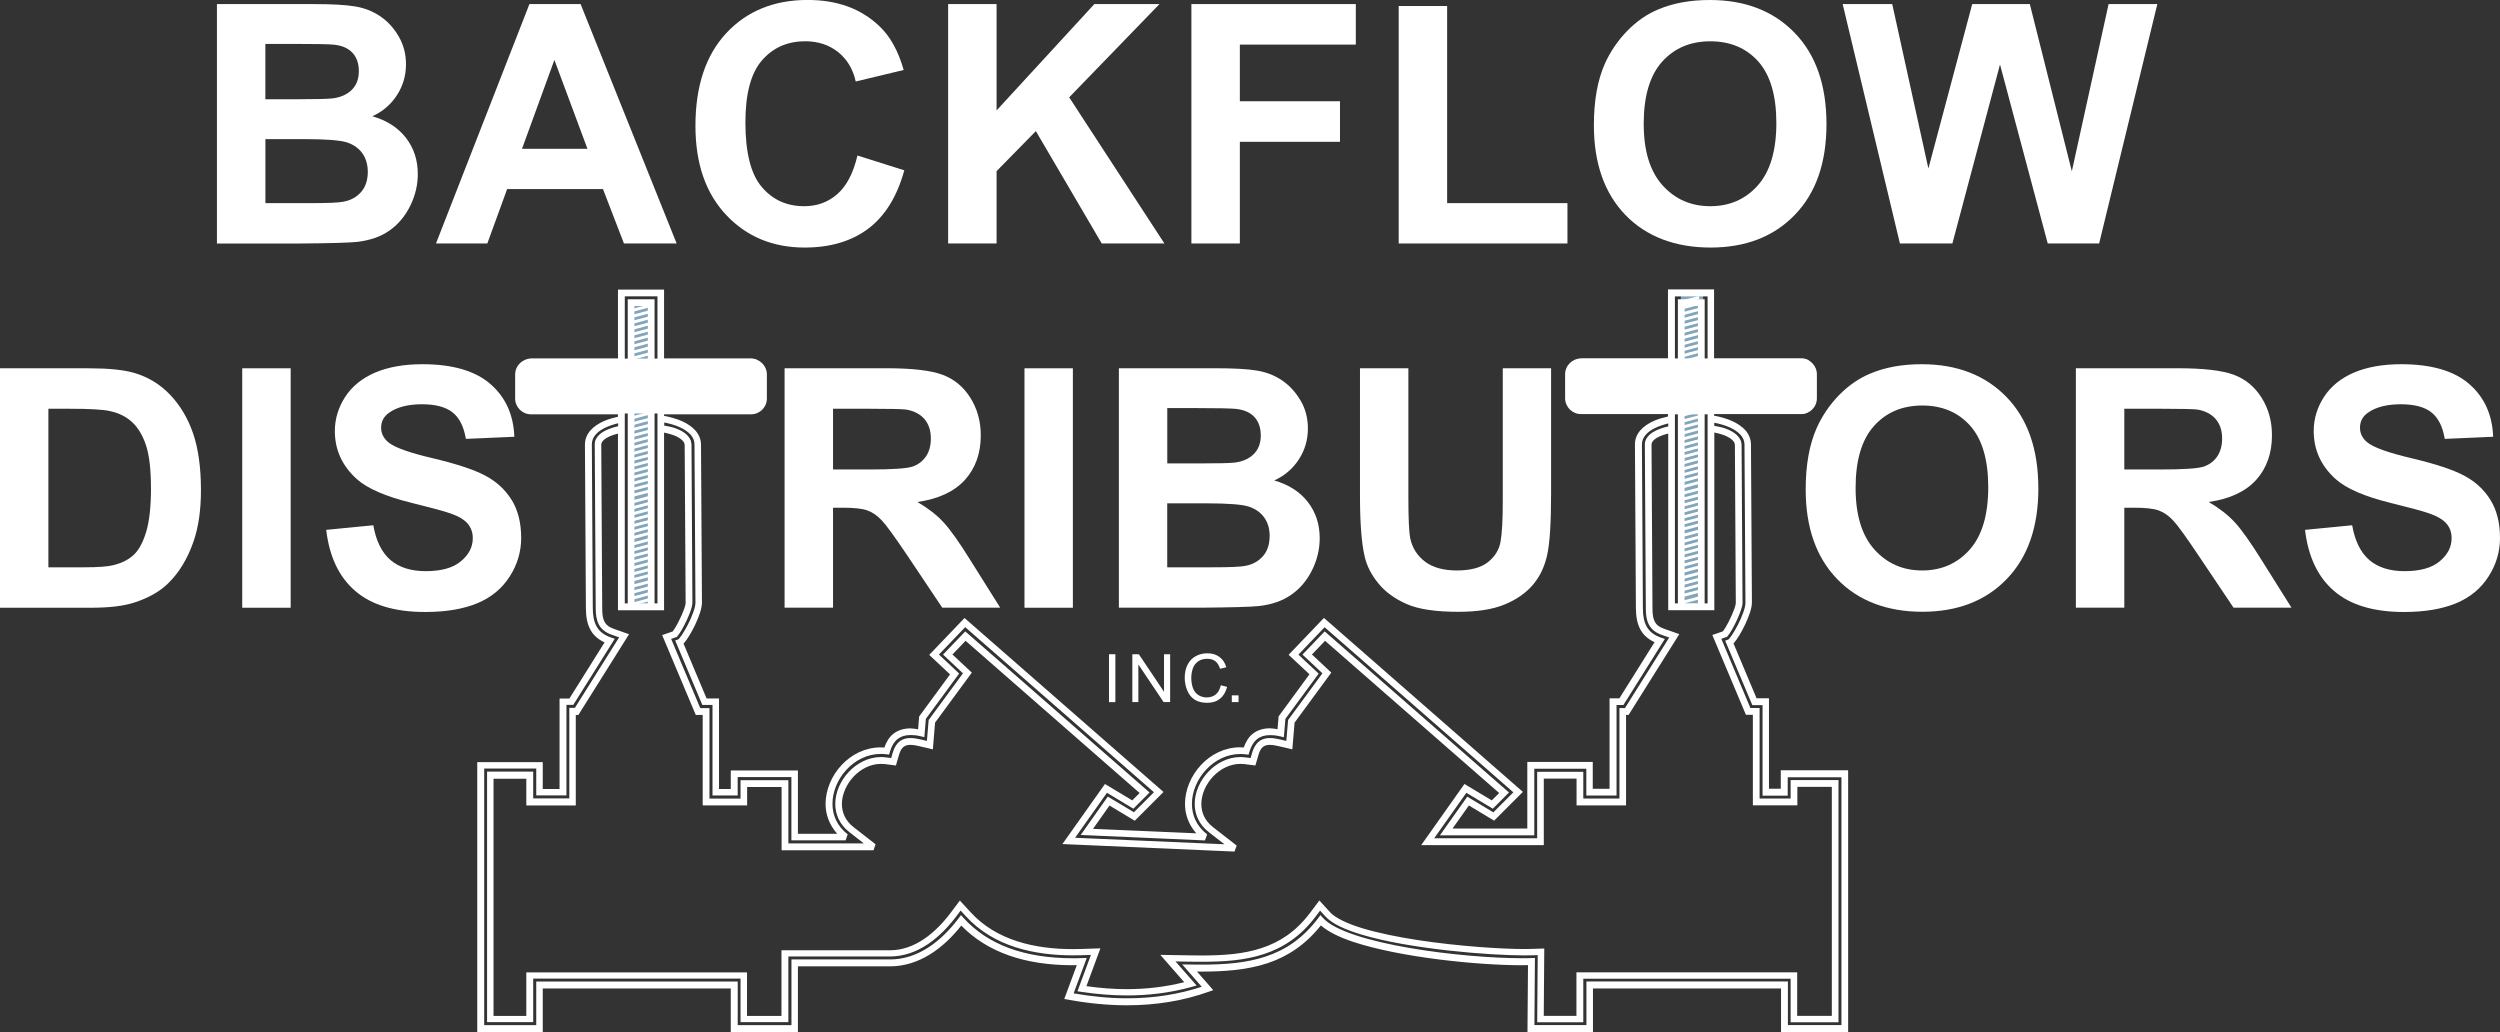 <?xml version="1.0" encoding="UTF-8"?> <svg xmlns="http://www.w3.org/2000/svg" width="499" height="206" viewBox="0 0 499 206" fill="none"><rect x="0" y="0" width="499" height="206" fill="#333333" stroke="none"/><g clip-path="url(#clip0_541_23826)"><path d="M130.329 60.466H125.876V120.776H130.329V60.466Z" fill="#82A5BB"></path><path d="M339.944 58.762H335.491V120.707H339.944V58.762Z" fill="#82A5BB"></path><path d="M497.085 99.764C498.359 101.823 499 104.358 499 107.385C499 110.119 498.238 112.697 496.713 115.067C495.188 117.454 493.04 119.245 490.25 120.404C487.461 121.563 483.987 122.152 479.828 122.152C473.781 122.152 469.129 120.759 465.889 117.965C462.641 115.179 460.709 111.105 460.085 105.759L469.493 104.842C470.048 108 471.2 110.309 472.932 111.797C474.665 113.259 476.987 114.003 479.941 114.003C483.042 114.003 485.399 113.363 486.967 112.031C488.552 110.716 489.341 109.185 489.341 107.42C489.341 106.287 489.011 105.335 488.336 104.539C487.677 103.744 486.516 103.043 484.862 102.472C483.735 102.065 481.154 101.373 477.125 100.37C471.945 99.098 468.315 97.515 466.227 95.647C463.282 93.017 461.818 89.817 461.818 86.028C461.818 83.597 462.502 81.331 463.888 79.194C465.274 77.083 467.267 75.474 469.866 74.358C472.473 73.26 475.601 72.697 479.283 72.697C485.295 72.697 489.817 74.012 492.849 76.642C495.881 79.28 497.475 82.784 497.631 87.178L487.972 87.602C487.565 85.145 486.664 83.372 485.304 82.308C483.952 81.227 481.899 80.69 479.187 80.69C476.476 80.69 474.163 81.253 472.586 82.412C471.564 83.147 471.053 84.142 471.053 85.37C471.053 86.503 471.529 87.472 472.491 88.277C473.712 89.306 476.675 90.361 481.37 91.469C486.066 92.585 489.548 93.726 491.801 94.912C494.053 96.105 495.812 97.714 497.094 99.773L497.085 99.764Z" fill="white"></path><path d="M451.526 111.97L457.382 121.296H445.817L438.825 110.88C436.348 107.178 434.658 104.825 433.74 103.865C432.831 102.896 431.86 102.239 430.829 101.867C429.798 101.512 428.187 101.339 425.961 101.339H424.011V121.296H414.343V73.502H434.684C439.796 73.502 443.512 73.935 445.834 74.791C448.156 75.647 450.018 77.17 451.404 79.367C452.799 81.573 453.484 84.073 453.484 86.893C453.484 90.483 452.427 93.45 450.322 95.794C448.216 98.112 445.046 99.6 440.853 100.197C442.949 101.417 444.673 102.758 446.033 104.22C447.393 105.682 449.221 108.251 451.526 111.97ZM442.559 91.106C443.2 90.145 443.538 88.96 443.538 87.525C443.538 85.907 443.096 84.618 442.239 83.632C441.381 82.646 440.168 82.014 438.6 81.746C437.821 81.651 435.473 81.59 431.548 81.59H424.011V93.71H431.15C435.785 93.71 438.678 93.519 439.848 93.139C440.983 92.749 441.901 92.066 442.559 91.114V91.106Z" fill="white"></path><path d="M430.604 0.814L418.987 48.598H408.729L399.2 12.872L389.696 48.598H379.223L367.796 0.814H377.689L384.906 33.642L393.656 0.814H405.152L413.538 34.195L420.875 0.814H430.604Z" fill="white"></path><path d="M406.858 97.463C406.858 105.188 404.753 111.217 400.543 115.577C396.35 119.928 390.719 122.108 383.702 122.108C376.685 122.108 370.923 119.946 366.722 115.603C362.52 111.269 360.415 105.292 360.415 97.697C360.415 92.818 361.143 88.744 362.607 85.439C363.698 83.009 365.18 80.82 367.06 78.882C368.94 76.962 371.001 75.526 373.245 74.592C376.225 73.32 379.665 72.697 383.563 72.697C390.615 72.697 396.255 74.877 400.5 79.246C404.736 83.614 406.85 89.687 406.85 97.463H406.858ZM396.852 97.239C396.852 91.763 395.648 87.68 393.257 84.981C390.849 82.282 387.652 80.941 383.676 80.941C379.699 80.941 376.477 82.308 374.034 85.041C371.608 87.758 370.378 91.867 370.378 97.368C370.378 102.87 371.643 106.884 374.129 109.678C376.633 112.472 379.821 113.865 383.667 113.865C387.514 113.865 390.676 112.48 393.153 109.704C395.614 106.936 396.852 102.783 396.852 97.247V97.239Z" fill="white"></path><path d="M364.565 24.766C364.565 32.491 362.46 38.529 358.258 42.871C354.056 47.231 348.434 49.411 341.417 49.411C334.399 49.411 328.63 47.24 324.437 42.914C320.244 38.563 318.139 32.603 318.139 24.991C318.139 20.129 318.858 16.038 320.322 12.733C321.413 10.311 322.903 8.114 324.775 6.185C326.655 4.256 328.725 2.82 330.96 1.894C333.94 0.623 337.38 0 341.278 0C348.33 0 353.97 2.18 358.215 6.557C362.442 10.917 364.565 16.989 364.565 24.766ZM354.559 24.55C354.559 19.074 353.355 14.991 350.964 12.284C348.555 9.593 345.358 8.244 341.382 8.244C337.406 8.244 334.183 9.611 331.74 12.335C329.314 15.069 328.084 19.178 328.084 24.68C328.084 30.181 329.349 34.195 331.835 36.98C334.339 39.766 337.518 41.158 341.373 41.158C345.228 41.158 348.382 39.783 350.86 37.006C353.32 34.23 354.559 30.086 354.559 24.541V24.55Z" fill="white"></path><path d="M312.863 40.544V48.598H279.18V1.202H288.848V40.544H312.863Z" fill="white"></path><path d="M309.597 73.511V98.614C309.597 104.349 309.337 108.406 308.817 110.777C308.289 113.138 307.336 115.136 305.932 116.771C304.529 118.398 302.64 119.704 300.301 120.664C297.953 121.633 294.869 122.117 291.092 122.117C286.527 122.117 283.053 121.598 280.696 120.534C278.331 119.479 276.469 118.112 275.109 116.425C273.731 114.747 272.83 112.974 272.397 111.131C271.756 108.389 271.453 104.349 271.453 99.004V73.511H281.112V99.393C281.112 103.502 281.242 106.175 281.467 107.386C281.874 109.341 282.871 110.906 284.421 112.092C285.981 113.277 288.112 113.865 290.815 113.865C293.518 113.865 295.632 113.303 297.018 112.187C298.413 111.071 299.244 109.687 299.521 108.069C299.807 106.434 299.955 103.727 299.955 99.946V73.511H309.614H309.597Z" fill="white"></path><path d="M270.621 0.814V8.902H247.473V20.208H267.459V28.305H247.473V48.598H237.805V0.814H270.621Z" fill="white"></path><path d="M263.413 107.438C263.413 109.609 262.911 111.72 261.897 113.787C260.884 115.837 259.497 117.481 257.747 118.7C255.998 119.929 253.84 120.681 251.267 120.967C249.665 121.14 245.775 121.244 239.615 121.296H223.329V73.502H242.457C246.251 73.502 249.076 73.649 250.938 73.978C252.801 74.289 254.464 74.947 255.928 75.95C257.401 76.954 258.614 78.286 259.593 79.947C260.572 81.599 261.057 83.476 261.057 85.526C261.057 87.767 260.459 89.826 259.255 91.694C258.033 93.562 256.405 94.964 254.343 95.898C257.254 96.737 259.497 98.19 261.057 100.215C262.634 102.265 263.413 104.661 263.413 107.429V107.438ZM253.425 106.988C253.425 105.552 253.069 104.332 252.368 103.337C251.666 102.334 250.67 101.607 249.344 101.149C248.045 100.69 245.177 100.465 240.776 100.465H232.979V113.233H241.92C245.402 113.233 247.612 113.147 248.547 112.948C249.985 112.697 251.155 112.048 252.056 111.045C252.957 110.033 253.416 108.683 253.416 106.988H253.425ZM251.649 86.893C251.649 85.422 251.25 84.22 250.436 83.294C249.613 82.369 248.391 81.815 246.797 81.625C245.836 81.513 243.089 81.452 238.533 81.452H232.988V92.498H239.321C243.089 92.498 245.428 92.447 246.338 92.343C247.993 92.152 249.292 91.582 250.245 90.639C251.189 89.687 251.657 88.441 251.657 86.893H251.649Z" fill="white"></path><path d="M247.213 138.795H245.87V140.136H247.213V138.795Z" fill="white"></path><path d="M243.67 136.78L244.935 137.1C244.666 138.129 244.19 138.934 243.505 139.47C242.812 140.024 241.972 140.283 240.967 140.283C239.962 140.283 239.096 140.067 238.455 139.652C237.805 139.236 237.32 138.631 236.982 137.835C236.644 137.031 236.471 136.174 236.471 135.266C236.471 134.271 236.661 133.406 237.042 132.671C237.424 131.927 237.961 131.356 238.662 130.975C239.382 130.586 240.144 130.396 240.993 130.396C241.946 130.396 242.752 130.638 243.41 131.131C244.068 131.607 244.51 132.299 244.77 133.19L243.523 133.484C243.306 132.783 242.977 132.273 242.561 131.961C242.128 131.65 241.608 131.494 240.967 131.494C240.231 131.494 239.624 131.667 239.13 132.022C238.637 132.377 238.281 132.844 238.082 133.441C237.891 134.038 237.779 134.643 237.779 135.275C237.779 136.088 237.909 136.797 238.134 137.403C238.377 138.008 238.74 138.458 239.234 138.761C239.737 139.063 240.283 139.21 240.863 139.21C241.565 139.21 242.171 139.003 242.674 138.605C243.159 138.19 243.488 137.593 243.67 136.78Z" fill="white"></path><path d="M233.56 130.586V140.136H232.252L227.218 132.628V140.136H226.014V130.586H227.314L232.338 138.086V130.586H233.56Z" fill="white"></path><path d="M213.409 19.429L232.416 48.598H219.907L206.756 26.168L198.916 34.161V48.598H189.248V0.814H198.916V22.042L218.434 0.814H231.429L213.409 19.429Z" fill="white"></path><path d="M222.627 130.586H221.354V140.145H222.627V130.586Z" fill="white"></path><path d="M214.145 73.511H204.486V121.304H214.145V73.511Z" fill="white"></path><path d="M193.787 111.97L199.643 121.296H188.078L181.104 110.88C178.609 107.178 176.92 104.825 176.001 103.865C175.092 102.896 174.121 102.239 173.091 101.867C172.077 101.512 170.457 101.339 168.23 101.339H166.273V121.296H156.604V73.502H176.954C182.057 73.502 185.782 73.935 188.095 74.791C190.417 75.647 192.28 77.17 193.666 79.367C195.06 81.573 195.762 84.073 195.762 86.893C195.762 90.483 194.705 93.45 192.591 95.794C190.486 98.112 187.316 99.6 183.114 100.197C185.21 101.417 186.943 102.758 188.294 104.22C189.655 105.682 191.491 108.251 193.787 111.97ZM184.821 91.106C185.47 90.145 185.799 88.96 185.799 87.525C185.799 85.907 185.358 84.618 184.509 83.632C183.651 82.646 182.429 82.014 180.861 81.746C180.082 81.651 177.734 81.59 173.81 81.59H166.273V93.71H173.42C178.046 93.71 180.957 93.519 182.109 93.139C183.261 92.749 184.153 92.066 184.812 91.114L184.821 91.106Z" fill="white"></path><path d="M171.133 31.038L180.498 33.996C179.06 39.221 176.677 43.079 173.333 45.622C169.998 48.139 165.753 49.411 160.607 49.411C154.257 49.411 149.033 47.24 144.953 42.914C140.855 38.563 138.811 32.647 138.811 25.129C138.811 17.18 140.872 10.995 144.987 6.592C149.094 2.197 154.5 -0.009 161.214 -0.009C167.07 -0.009 171.826 1.713 175.473 5.173C177.665 7.206 179.285 10.147 180.377 13.97L170.804 16.263C170.249 13.771 169.071 11.816 167.269 10.38C165.467 8.953 163.284 8.235 160.72 8.235C157.177 8.235 154.292 9.507 152.083 12.059C149.882 14.593 148.782 18.711 148.782 24.403C148.782 30.449 149.865 34.757 152.039 37.309C154.214 39.887 157.038 41.158 160.521 41.158C163.093 41.158 165.303 40.354 167.157 38.719C169.002 37.093 170.327 34.524 171.15 31.029L171.133 31.038Z" fill="white"></path><path d="M138.196 120.326V120.387C138.178 120.837 138.057 121.312 137.858 121.892C137.65 122.48 137.373 123.138 137.078 123.778C136.463 125.093 135.77 126.338 135.198 127.013L135.085 127.143L134.912 127.195L133.959 127.523L139.772 141.338H141.609V159.4H147.812V155.724H157.359V168.344H172.424L169.548 166.104C167.581 164.59 166.715 162.514 166.723 160.455C166.723 158.128 167.772 155.819 169.418 154.063C171.064 152.315 173.342 151.113 175.846 151.104C176.158 151.104 176.487 151.13 176.807 151.173L177.882 151.303L178.176 150.274C178.462 149.288 178.904 148.518 179.519 148.016C180.151 147.506 180.931 147.298 181.737 147.315C182.326 147.315 182.941 147.402 183.591 147.558L185.011 147.886L185.358 143.717L192.211 134.392L188.226 130.655L192.67 126.027L229.454 158.18L226.222 161.416L220.946 158.241L214.588 167.22L244.398 168.517L241.288 166.104C239.321 164.59 238.463 162.514 238.463 160.455C238.463 158.128 239.52 155.819 241.158 154.063C242.804 152.315 245.082 151.113 247.586 151.104C247.906 151.104 248.227 151.13 248.556 151.173L249.622 151.303L249.916 150.274C250.211 149.288 250.644 148.518 251.268 148.016C251.891 147.506 252.671 147.298 253.485 147.315C254.057 147.315 254.681 147.402 255.331 147.558L256.751 147.886L257.107 143.717L263.959 134.392L259.974 130.655L264.41 126.027L301.194 158.18L297.971 161.416L292.686 158.241L286.258 167.324H306.816V154.045H316.025V159.391H323.241V141.329H324.342L333.178 127.247L331.697 126.728C330.441 126.295 329.574 125.577 329.098 124.634C328.621 123.709 328.509 122.645 328.509 121.459L328.309 88.726V88.709C328.309 87.905 328.734 87.221 329.314 86.702C329.921 86.192 330.692 85.803 331.593 85.5C332.035 85.344 332.494 85.214 332.988 85.111V84.514C331.012 84.998 329.349 85.768 328.5 86.771C327.989 87.36 327.729 87.974 327.729 88.701V88.718L327.92 121.442C327.92 122.999 328.179 124.228 328.725 125.144C329.271 126.079 330.111 126.762 331.515 127.264L332.303 127.532L324.03 140.724H322.661V158.794H316.631V153.44H306.244V166.727H287.41L292.868 159.019L298.075 162.142L302.069 158.146L264.392 125.196L259.16 130.663L263.205 134.452L256.561 143.492L256.258 147.151L255.495 146.969C254.776 146.796 254.109 146.727 253.529 146.727C252.428 146.727 251.579 147.004 250.912 147.532C250.245 148.068 249.726 148.898 249.37 150.084L249.214 150.637L248.66 150.568C248.287 150.516 247.932 150.499 247.568 150.499C244.891 150.499 242.483 151.744 240.724 153.639C238.975 155.525 237.9 158.042 237.909 160.455C237.909 162.704 238.801 164.876 240.95 166.545L240.508 167.748L215.705 166.658L221.12 159.002L226.335 162.125L230.329 158.128L192.652 125.179L187.411 130.646L191.448 134.435L184.804 143.475L184.5 147.134L183.747 146.952C183.019 146.779 182.361 146.71 181.78 146.71C180.671 146.71 179.831 146.987 179.155 147.514C178.488 148.051 177.968 148.881 177.622 150.066L177.466 150.62L176.903 150.551C176.539 150.499 176.175 150.481 175.82 150.481C173.134 150.481 170.734 151.727 168.967 153.622C167.217 155.507 166.152 158.025 166.16 160.438C166.16 162.687 167.053 164.858 169.192 166.528L168.785 167.73H157.965V155.101H147.24V158.777H142.215V140.707H140.188L134.765 127.835L135.415 127.61V127.593L135.571 127.445C135.701 127.298 135.874 127.074 136.056 126.805C136.428 126.252 136.87 125.508 137.286 124.703C138.118 123.103 138.837 121.174 138.811 120.274L138.62 88.701C138.62 87.957 138.351 87.342 137.832 86.754C137.321 86.175 136.55 85.647 135.579 85.223C134.722 84.842 133.691 84.548 132.582 84.332V84.955C133.154 85.067 133.76 85.145 134.271 85.301C135.943 85.82 137.347 86.598 137.884 87.939L137.91 88.008V88.069L138.022 88.649L138.204 120.274L138.196 120.326ZM368.888 153.803V206H355.495V197.297H317.957V206H304.884L304.988 192.635C304.581 192.652 304.182 192.661 303.749 192.661C294.93 192.661 279.518 191.112 270.101 187.998C267.32 187.064 265.12 185.991 263.647 184.711C260.572 188.578 257.003 190.913 253.078 192.228C248.963 193.604 244.476 193.932 239.694 193.932C239.434 193.932 239.174 193.932 238.914 193.915L242.163 197.635L241.227 197.963C236.176 199.763 230.744 200.654 224.94 200.654C221.189 200.654 217.273 200.282 213.219 199.538L212.43 199.391L214.934 192.635C214.666 192.635 214.397 192.661 214.146 192.661C204.486 192.661 197.019 190.031 191.873 184.746C188.277 189.287 183.461 192.877 177.63 192.886H159.264V206H145.862V197.297H108.334V206H95.261V152.125H108.334V157.488H111.686V139.426H113.653L120.67 128.224C119.448 127.653 118.53 126.875 117.932 125.845C117.213 124.625 116.962 123.164 116.945 121.468L116.754 88.752V88.726C116.754 87.654 117.17 86.685 117.854 85.915C118.53 85.136 119.466 84.531 120.549 84.047C121.398 83.675 122.351 83.406 123.347 83.173V82.697H105.986C104.244 82.697 102.824 81.287 102.824 79.54V74.756C102.824 73.009 104.244 71.599 105.986 71.59H123.347V57.81H132.547V71.59H149.908C151.658 71.59 153.07 73.009 153.07 74.756V79.54C153.07 81.287 151.649 82.697 149.908 82.697H132.547V83.008C135.137 83.484 137.433 84.401 138.793 85.915C139.478 86.694 139.911 87.654 139.92 88.735L140.11 120.3V120.318C140.084 121.563 139.478 123.146 138.759 124.703C138.014 126.243 137.165 127.653 136.515 128.38C136.489 128.414 136.454 128.432 136.428 128.458L141.037 139.418H143.515V157.48H145.862V153.786H159.264V166.424H167.113C165.537 164.668 164.783 162.566 164.783 160.464C164.809 154.867 169.556 149.201 175.776 149.175C176.019 149.175 176.262 149.201 176.513 149.218C176.911 148.094 177.466 147.142 178.271 146.502C179.207 145.75 180.394 145.386 181.737 145.386C182.213 145.386 182.733 145.49 183.253 145.568L183.461 143.008L189.629 134.608L185.471 130.715L192.522 123.354L232.235 158.076L226.5 163.82L221.458 160.784L218.165 165.438L238.775 166.329C237.251 164.599 236.514 162.523 236.523 160.447C236.549 154.85 241.305 149.184 247.516 149.158C247.759 149.158 248.002 149.184 248.253 149.201C248.66 148.077 249.214 147.125 250.02 146.485C250.956 145.732 252.143 145.369 253.477 145.369C253.953 145.369 254.482 145.473 254.993 145.551L255.209 142.99L261.369 134.591L257.211 130.698L264.262 123.337L303.966 158.059L298.231 163.803L293.189 160.767L289.931 165.369H304.849V152.082H317.914V157.445H321.266V139.383H323.233L330.25 128.181C329.028 127.61 328.101 126.831 327.512 125.802C326.793 124.582 326.542 123.12 326.525 121.425L326.334 88.709V88.683C326.334 87.611 326.75 86.642 327.434 85.872C328.119 85.093 329.054 84.488 330.137 84.003C330.978 83.631 331.939 83.363 332.927 83.13V82.654H315.566C313.825 82.654 312.412 81.244 312.395 79.496V74.713C312.404 72.965 313.816 71.555 315.566 71.547H332.927V57.767H342.127V71.547H359.488C361.238 71.547 362.65 72.965 362.65 74.713V79.496C362.65 81.244 361.23 82.654 359.488 82.654H342.127V82.965C344.717 83.441 347.005 84.367 348.373 85.872C349.058 86.65 349.482 87.611 349.491 88.692L349.682 120.257V120.274C349.664 121.52 349.049 123.103 348.321 124.66C347.594 126.2 346.736 127.61 346.095 128.336C346.06 128.371 346.034 128.388 346 128.414L350.608 139.374H353.086V157.436H355.443V153.743H368.836L368.888 153.803ZM367.554 204.667V155.144H356.829V158.82H351.804V140.75H349.768L344.345 127.878L344.977 127.653L344.995 127.636L345.151 127.489C345.281 127.342 345.454 127.117 345.636 126.849C346.017 126.295 346.45 125.542 346.866 124.738C347.698 123.138 348.417 121.217 348.391 120.318L348.2 88.744C348.2 88 347.932 87.386 347.42 86.797C346.901 86.218 346.13 85.69 345.159 85.266C344.302 84.886 343.271 84.591 342.171 84.375V85.007C342.734 85.111 343.34 85.197 343.851 85.353C345.532 85.872 346.927 86.65 347.472 87.991L347.498 88.06L347.516 88.121L347.62 88.692L347.81 120.326V120.387C347.784 120.828 347.663 121.312 347.455 121.875C347.264 122.463 346.979 123.12 346.684 123.769C346.078 125.075 345.385 126.33 344.804 126.996L344.691 127.125L344.518 127.177L343.574 127.506L349.378 141.321H351.215V159.383H357.409V155.706H366.965V204.045H357.409V195.351H316.025V204.045H306.825L306.929 190.645L305.62 190.68C305.222 190.697 304.763 190.697 304.26 190.697C297.252 190.697 281.398 189.451 271.704 186.528C268.464 185.541 265.9 184.408 264.505 182.877L263.491 181.761L262.573 182.972C259.61 186.908 256.102 189.183 252.255 190.438C248.409 191.709 244.233 191.969 239.841 191.969C239.061 191.969 238.255 191.969 237.458 191.951L234.626 191.899L238.845 196.709L237.822 196.994C233.595 198.171 229.28 198.69 224.949 198.69C221.917 198.69 218.885 198.43 215.87 197.981L215.055 197.86L217.75 190.602L215.878 190.662C215.315 190.68 214.752 190.688 214.189 190.688C206.436 190.688 198.301 188.941 192.765 182.86L191.743 181.744L190.833 182.955C187.749 187.029 183.287 190.905 177.656 190.913H157.359V204.019H147.812V195.325H106.428V204.019H97.219V154.011H106.428V159.357H113.635V141.295H114.744L123.581 127.212L122.099 126.693C120.843 126.26 119.968 125.542 119.5 124.6C119.033 123.674 118.911 122.61 118.903 121.408L118.712 88.692V88.674C118.712 87.87 119.128 87.187 119.726 86.668C120.323 86.149 121.094 85.768 121.995 85.465C122.429 85.309 122.896 85.18 123.381 85.076V84.479C121.398 84.963 119.743 85.733 118.903 86.737C118.391 87.325 118.132 87.939 118.132 88.666V88.683L118.322 121.408C118.322 122.965 118.582 124.193 119.128 125.11C119.674 126.044 120.514 126.728 121.917 127.229L122.706 127.497L114.432 140.689H113.064V158.76H107.034V153.405H96.647V204.615H107.034V195.913H147.249V204.615H157.974V191.502H177.682C183.158 191.502 187.81 187.964 191.327 183.31L191.803 182.652L192.349 183.249C197.201 188.56 204.408 191.259 214.189 191.268C214.752 191.268 215.333 191.268 215.922 191.233L216.918 191.207L214.293 198.275C217.992 198.915 221.57 199.261 224.983 199.261C230.285 199.261 235.241 198.474 239.867 196.96L235.968 192.496L237.476 192.522C238.238 192.54 238.992 192.54 239.737 192.54C244.458 192.54 248.799 192.219 252.688 190.905C256.587 189.598 260.043 187.315 263.076 183.31L263.552 182.652L264.098 183.249C265.189 184.469 267.528 185.662 270.569 186.666C273.61 187.678 277.361 188.534 281.32 189.209C289.23 190.585 298.014 191.259 303.793 191.259C304.46 191.259 305.101 191.259 305.681 191.225L306.374 191.207L306.27 204.598H316.649V195.896H356.863V204.598H367.588L367.554 204.667ZM365.63 202.738V157.064H358.752V160.741H349.872V142.679H348.486L341.781 126.745L342.456 126.511L343.894 126.018C344.189 125.646 344.614 124.946 345.021 124.141C345.48 123.25 345.922 122.255 346.199 121.468C346.381 120.958 346.476 120.499 346.467 120.344L346.286 88.839L346.216 88.45C345.974 87.801 344.986 87.091 343.479 86.65C343.071 86.521 342.63 86.425 342.179 86.33V121.797H332.979V86.529C331.749 86.841 330.744 87.256 330.198 87.758C329.799 88.112 329.652 88.415 329.644 88.744L329.834 121.477C329.834 122.593 329.964 123.44 330.276 124.055C330.596 124.669 331.099 125.127 332.139 125.499L335.188 126.572L325.069 142.696H324.558V160.758H314.682V155.412H308.141V168.69H283.668L292.305 156.485L297.754 159.755L299.236 158.284L264.479 127.904L261.863 130.637L265.726 134.253L258.397 144.236L257.947 149.573L257.202 149.391L255.027 148.89C254.438 148.743 253.91 148.674 253.477 148.674C252.862 148.674 252.437 148.812 252.091 149.08C251.744 149.357 251.432 149.841 251.19 150.672L250.575 152.791L250.011 152.722L248.383 152.514C248.114 152.48 247.854 152.471 247.577 152.471C245.515 152.471 243.566 153.474 242.119 155.006C240.681 156.537 239.78 158.57 239.789 160.481C239.789 162.185 240.456 163.786 242.085 165.075L246.841 168.777L246.408 169.971L212.058 168.474L220.548 156.485L225.997 159.755L227.47 158.284L192.73 127.904L190.105 130.637L193.978 134.253L186.64 144.236L186.198 149.573L185.453 149.391L183.279 148.89C182.681 148.743 182.161 148.674 181.719 148.674C181.104 148.674 180.689 148.812 180.342 149.08C179.995 149.357 179.684 149.841 179.441 150.672L178.826 152.791L178.271 152.722L176.634 152.514C176.366 152.48 176.097 152.471 175.837 152.471C173.775 152.471 171.826 153.474 170.379 155.006C168.95 156.537 168.04 158.57 168.04 160.481C168.058 162.185 168.707 163.786 170.345 165.075L174.763 168.517L174.356 169.711H156.007V157.082H149.128V160.758H140.257V142.696H138.871L132.166 126.762L132.842 126.529L134.28 126.035C134.566 125.664 134.999 124.963 135.406 124.158C135.865 123.267 136.307 122.273 136.584 121.477C136.766 120.966 136.853 120.508 136.853 120.361L136.662 88.856L136.593 88.476C136.35 87.827 135.363 87.109 133.847 86.668C133.439 86.538 133.006 86.443 132.547 86.348V121.814H123.347V86.546C122.117 86.858 121.112 87.273 120.566 87.775C120.167 88.129 120.02 88.432 120.011 88.761L120.202 121.494C120.202 122.61 120.323 123.458 120.644 124.072C120.964 124.686 121.467 125.144 122.506 125.516L125.556 126.589L115.437 142.713H114.926V160.775H105.05V155.429H98.509V202.782H105.05V194.088H149.103V202.782H155.981V189.676H177.613C182.568 189.694 186.744 186.182 189.716 182.246L191.587 179.746L192.133 180.343L193.709 182.055C198.864 187.721 206.565 189.443 214.137 189.443C214.683 189.443 215.237 189.425 215.783 189.417L219.638 189.287L216.849 196.839C219.526 197.211 222.22 197.436 224.905 197.436C228.778 197.436 232.607 196.994 236.376 196.043L231.602 190.593L237.441 190.688C238.238 190.706 239.035 190.714 239.806 190.714C244.155 190.714 248.183 190.446 251.805 189.235C255.435 188.05 258.657 185.957 261.464 182.237L263.344 179.737L263.89 180.334L265.449 182.047C266.497 183.214 268.906 184.374 272.051 185.316C275.204 186.259 279.059 187.038 283.07 187.652C291.075 188.872 299.66 189.425 304.226 189.425C304.711 189.425 305.153 189.425 305.543 189.408L308.237 189.322L308.133 202.764H314.656V194.071H358.717V202.764H365.596L365.63 202.738ZM361.359 79.548V74.765C361.359 73.761 360.536 72.939 359.532 72.939H315.609C314.604 72.939 313.781 73.761 313.781 74.765V79.548C313.781 80.543 314.596 81.374 315.609 81.374H359.532C360.536 81.374 361.359 80.543 361.359 79.548ZM340.836 120.439V82.706H340.247V120.439H340.836ZM340.836 71.607V59.159H334.313V71.607H334.902V59.73H340.256V71.607H340.845H340.836ZM338.913 120.413V82.706H336.245V120.413H338.913ZM338.913 71.607V61.08H336.245V71.607H338.913ZM334.902 120.439V82.706H334.313V120.439H334.902ZM151.753 79.548V74.765C151.753 73.761 150.93 72.939 149.926 72.939H132.564V81.374H149.926C150.93 81.374 151.753 80.543 151.753 79.548ZM131.23 120.439V59.151H124.707V120.439H125.296V59.73H130.65V120.439H131.239H131.23ZM129.307 120.421V61.071H126.63V120.421H129.307ZM123.364 81.374V72.939H106.003C104.998 72.939 104.184 73.761 104.184 74.765V79.548C104.184 80.543 104.998 81.374 106.003 81.374H123.364Z" fill="white"></path><path d="M115.888 0.814L135.059 48.598H124.542L120.358 37.742H101.221L97.27 48.598H87.022L105.674 0.814H115.888ZM117.257 29.706L110.655 11.964L104.192 29.706H117.248H117.257Z" fill="white"></path><path d="M102.121 99.764C103.386 101.823 104.027 104.358 104.027 107.385C104.027 110.119 103.265 112.697 101.74 115.067C100.216 117.454 98.067 119.245 95.278 120.404C92.488 121.563 89.014 122.152 84.856 122.152C78.8 122.152 74.157 120.759 70.917 117.965C67.668 115.179 65.736 111.105 65.112 105.759L74.512 104.842C75.066 108 76.219 110.309 77.96 111.797C79.684 113.259 82.023 114.003 84.96 114.003C88.07 114.003 90.418 113.363 91.994 112.031C93.58 110.716 94.368 109.185 94.368 107.42C94.368 106.287 94.03 105.335 93.363 104.539C92.713 103.744 91.552 103.043 89.889 102.472C88.763 102.065 86.181 101.373 82.153 100.37C76.972 99.098 73.342 97.515 71.246 95.647C68.309 93.017 66.836 89.817 66.836 86.028C66.836 83.597 67.529 81.331 68.915 79.194C70.293 77.083 72.294 75.474 74.893 74.358C77.501 73.26 80.628 72.697 84.301 72.697C90.322 72.697 94.836 74.012 97.876 76.642C100.909 79.28 102.503 82.784 102.659 87.178L92.99 87.602C92.575 85.145 91.691 83.372 90.322 82.308C88.962 81.227 86.926 80.69 84.206 80.69C81.486 80.69 79.19 81.253 77.613 82.412C76.591 83.147 76.071 84.142 76.071 85.37C76.071 86.503 76.556 87.472 77.509 88.277C78.722 89.306 81.685 90.361 86.398 91.469C91.093 92.585 94.567 93.726 96.82 94.912C99.081 96.105 100.831 97.714 102.113 99.773L102.121 99.764Z" fill="white"></path><path d="M83.392 34.758C83.392 36.92 82.89 39.031 81.876 41.098C80.862 43.14 79.485 44.792 77.735 46.02C75.985 47.249 73.819 47.993 71.246 48.287C69.644 48.451 65.754 48.564 59.594 48.607H43.299V0.814H62.436C66.222 0.814 69.055 0.961 70.917 1.289C72.78 1.601 74.434 2.258 75.898 3.253C77.371 4.248 78.593 5.58 79.563 7.249C80.542 8.91 81.036 10.77 81.036 12.829C81.036 15.069 80.438 17.128 79.234 18.997C78.012 20.874 76.384 22.275 74.322 23.201C77.233 24.04 79.476 25.502 81.044 27.535C82.612 29.576 83.392 31.981 83.392 34.74V34.758ZM73.412 34.299C73.412 32.872 73.048 31.652 72.364 30.649C71.662 29.645 70.657 28.91 69.34 28.452C68.024 28.002 65.165 27.768 60.773 27.768H52.976V40.545H61.907C65.399 40.545 67.608 40.458 68.543 40.259C69.973 40 71.151 39.36 72.052 38.356C72.953 37.344 73.412 35.977 73.412 34.291V34.299ZM71.627 14.213C71.627 12.734 71.229 11.523 70.415 10.606C69.592 9.672 68.37 9.118 66.767 8.928C65.806 8.815 63.06 8.763 58.52 8.763H52.967V19.81H59.291C63.06 19.81 65.399 19.749 66.308 19.645C67.954 19.455 69.262 18.876 70.215 17.933C71.168 16.99 71.627 15.744 71.627 14.196V14.213Z" fill="white"></path><path d="M58.017 73.511H48.349V121.304H58.017V73.511Z" fill="white"></path><path d="M40.111 97.853C40.111 101.789 39.625 105.18 38.647 108.026C37.451 111.512 35.744 114.323 33.527 116.469C31.846 118.104 29.585 119.375 26.735 120.292C24.604 120.975 21.753 121.304 18.184 121.304H0V73.511H17.664C21.649 73.511 24.664 73.814 26.769 74.428C29.576 75.241 31.985 76.72 33.986 78.831C35.987 80.933 37.512 83.511 38.56 86.556C39.591 89.618 40.111 93.381 40.111 97.853ZM30.131 97.421C30.131 93.727 29.801 90.907 29.16 88.926C28.502 86.945 27.584 85.388 26.414 84.298C25.236 83.182 23.746 82.438 21.935 82.049C20.584 81.737 17.942 81.59 14 81.59H9.659V113.233H16.885C19.579 113.233 21.528 113.095 22.732 112.784C24.292 112.386 25.6 111.746 26.631 110.803C27.67 109.868 28.511 108.329 29.169 106.192C29.81 104.055 30.139 101.123 30.139 97.429L30.131 97.421Z" fill="white"></path><path d="M152.195 80.094C152.195 81.435 151.277 82.525 150.142 82.525H105.959C104.825 82.525 103.906 81.435 103.906 80.094V74.013C103.906 72.672 104.825 71.582 105.959 71.582H150.142C151.277 71.582 152.195 72.672 152.195 74.013V80.094Z" fill="white"></path><path d="M361.983 80.094C361.983 81.435 361.065 82.525 359.93 82.525H315.748C314.613 82.525 313.694 81.435 313.694 80.094V74.013C313.694 72.672 314.613 71.582 315.748 71.582H359.93C361.065 71.582 361.983 72.672 361.983 74.013V80.094Z" fill="white"></path><path d="M129.515 61.071L126.206 61.954" stroke="white" stroke-width="0.59"></path><path d="M129.515 62.265L126.206 63.147" stroke="white" stroke-width="0.59"></path><path d="M129.515 63.459L126.206 64.341" stroke="white" stroke-width="0.59"></path><path d="M129.515 64.653L126.206 65.535" stroke="white" stroke-width="0.59"></path><path d="M129.515 65.847L126.206 66.729" stroke="white" stroke-width="0.59"></path><path d="M129.515 67.04L126.206 67.922" stroke="white" stroke-width="0.59"></path><path d="M129.515 68.233L126.206 69.116" stroke="white" stroke-width="0.59"></path><path d="M129.515 69.453L126.206 70.327" stroke="white" stroke-width="0.59"></path><path d="M129.515 70.647L126.206 71.52" stroke="white" stroke-width="0.59"></path><path d="M129.515 71.841L126.206 72.714" stroke="white" stroke-width="0.59"></path><path d="M129.515 73.034L126.206 73.908" stroke="white" stroke-width="0.59"></path><path d="M129.515 74.228L126.206 75.102" stroke="white" stroke-width="0.59"></path><path d="M129.515 75.422L126.206 76.296" stroke="white" stroke-width="0.59"></path><path d="M129.515 76.615L126.206 77.489" stroke="white" stroke-width="0.59"></path><path d="M129.515 82.507L126.206 83.381" stroke="white" stroke-width="0.59"></path><path d="M129.515 83.7L126.206 84.574" stroke="white" stroke-width="0.59"></path><path d="M129.515 84.894L126.206 85.768" stroke="white" stroke-width="0.59"></path><path d="M129.515 86.088L126.206 86.962" stroke="white" stroke-width="0.59"></path><path d="M129.515 87.282L126.206 88.156" stroke="white" stroke-width="0.59"></path><path d="M129.515 88.476L126.206 89.349" stroke="white" stroke-width="0.59"></path><path d="M129.515 89.669L126.206 90.543" stroke="white" stroke-width="0.59"></path><path d="M129.515 90.855L126.206 91.728" stroke="white" stroke-width="0.59"></path><path d="M129.515 92.048L126.206 92.922" stroke="white" stroke-width="0.59"></path><path d="M129.515 93.242L126.206 94.116" stroke="white" stroke-width="0.59"></path><path d="M129.515 94.436L126.206 95.309" stroke="white" stroke-width="0.59"></path><path d="M129.515 95.63L126.206 96.504" stroke="white" stroke-width="0.59"></path><path d="M129.515 96.823L126.206 97.697" stroke="white" stroke-width="0.59"></path><path d="M129.515 98.017L126.206 98.89" stroke="white" stroke-width="0.59"></path><path d="M129.515 99.306L126.206 100.179" stroke="white" stroke-width="0.59"></path><path d="M129.515 100.499L126.206 101.373" stroke="white" stroke-width="0.59"></path><path d="M129.515 101.693L126.206 102.567" stroke="white" stroke-width="0.59"></path><path d="M129.515 102.887L126.206 103.761" stroke="white" stroke-width="0.59"></path><path d="M129.515 104.081L126.206 104.955" stroke="white" stroke-width="0.59"></path><path d="M129.515 105.274L126.206 106.148" stroke="white" stroke-width="0.59"></path><path d="M129.515 106.46L126.206 107.342" stroke="white" stroke-width="0.59"></path><path d="M129.515 107.723L126.206 108.596" stroke="white" stroke-width="0.59"></path><path d="M129.515 108.916L126.206 109.79" stroke="white" stroke-width="0.59"></path><path d="M129.515 110.11L126.206 110.984" stroke="white" stroke-width="0.59"></path><path d="M129.515 111.304L126.206 112.178" stroke="white" stroke-width="0.59"></path><path d="M129.515 112.498L126.206 113.372" stroke="white" stroke-width="0.59"></path><path d="M129.515 113.692L126.206 114.565" stroke="white" stroke-width="0.59"></path><path d="M129.515 114.885L126.206 115.759" stroke="white" stroke-width="0.59"></path><path d="M129.515 116.14L126.206 117.013" stroke="white" stroke-width="0.59"></path><path d="M129.515 117.325L126.206 118.207" stroke="white" stroke-width="0.59"></path><path d="M129.515 118.518L126.206 119.401" stroke="white" stroke-width="0.59"></path><path d="M129.515 119.712L126.206 120.594" stroke="white" stroke-width="0.59"></path><path d="M339.121 59.367L335.812 60.241" stroke="white" stroke-width="0.59"></path><path d="M339.121 60.56L335.812 61.434" stroke="white" stroke-width="0.59"></path><path d="M339.121 61.755L335.812 62.628" stroke="white" stroke-width="0.59"></path><path d="M339.121 62.948L335.812 63.822" stroke="white" stroke-width="0.59"></path><path d="M339.121 64.143L335.812 65.016" stroke="white" stroke-width="0.59"></path><path d="M339.121 65.336L335.812 66.21" stroke="white" stroke-width="0.59"></path><path d="M339.121 66.529L335.812 67.403" stroke="white" stroke-width="0.59"></path><path d="M339.121 67.741L335.812 68.624" stroke="white" stroke-width="0.59"></path><path d="M339.121 68.935L335.812 69.817" stroke="white" stroke-width="0.59"></path><path d="M339.121 70.129L335.812 71.011" stroke="white" stroke-width="0.59"></path><path d="M339.121 71.323L335.812 72.205" stroke="white" stroke-width="0.59"></path><path d="M339.121 72.517L335.812 73.399" stroke="white" stroke-width="0.59"></path><path d="M339.121 73.71L335.812 74.592" stroke="white" stroke-width="0.59"></path><path d="M339.121 74.903L335.812 75.777" stroke="white" stroke-width="0.59"></path><path d="M339.121 80.794L335.812 81.677" stroke="white" stroke-width="0.59"></path><path d="M339.121 81.987L335.812 82.87" stroke="white" stroke-width="0.59"></path><path d="M339.121 83.182L335.812 84.064" stroke="white" stroke-width="0.59"></path><path d="M339.121 84.375L335.812 85.258" stroke="white" stroke-width="0.59"></path><path d="M339.121 85.57L335.812 86.452" stroke="white" stroke-width="0.59"></path><path d="M339.121 86.763L335.812 87.637" stroke="white" stroke-width="0.59"></path><path d="M339.121 87.956L335.812 88.83" stroke="white" stroke-width="0.59"></path><path d="M339.121 89.142L335.812 90.024" stroke="white" stroke-width="0.59"></path><path d="M339.121 90.335L335.812 91.218" stroke="white" stroke-width="0.59"></path><path d="M339.121 91.529L335.812 92.412" stroke="white" stroke-width="0.59"></path><path d="M339.121 92.723L335.812 93.605" stroke="white" stroke-width="0.59"></path><path d="M339.121 93.917L335.812 94.799" stroke="white" stroke-width="0.59"></path><path d="M339.121 95.111L335.812 95.993" stroke="white" stroke-width="0.59"></path><path d="M339.121 96.304L335.812 97.186" stroke="white" stroke-width="0.59"></path><path d="M339.121 97.593L335.812 98.466" stroke="white" stroke-width="0.59"></path><path d="M339.121 98.786L335.812 99.66" stroke="white" stroke-width="0.59"></path><path d="M339.121 99.98L335.812 100.854" stroke="white" stroke-width="0.59"></path><path d="M339.121 101.174L335.812 102.048" stroke="white" stroke-width="0.59"></path><path d="M339.121 102.368L335.812 103.242" stroke="white" stroke-width="0.59"></path><path d="M339.121 103.562L335.812 104.435" stroke="white" stroke-width="0.59"></path><path d="M339.121 104.755L335.812 105.629" stroke="white" stroke-width="0.59"></path><path d="M339.121 106.01L335.812 106.892" stroke="white" stroke-width="0.59"></path><path d="M339.121 107.203L335.812 108.086" stroke="white" stroke-width="0.59"></path><path d="M339.121 108.398L335.812 109.28" stroke="white" stroke-width="0.59"></path><path d="M339.121 109.591L335.812 110.465" stroke="white" stroke-width="0.59"></path><path d="M339.121 110.785L335.812 111.659" stroke="white" stroke-width="0.59"></path><path d="M339.121 111.979L335.812 112.852" stroke="white" stroke-width="0.59"></path><path d="M339.121 113.172L335.812 114.046" stroke="white" stroke-width="0.59"></path><path d="M339.121 114.427L335.812 115.301" stroke="white" stroke-width="0.59"></path><path d="M339.121 115.62L335.812 116.494" stroke="white" stroke-width="0.59"></path><path d="M339.121 116.814L335.812 117.688" stroke="white" stroke-width="0.59"></path><path d="M339.121 118.008L335.812 118.882" stroke="white" stroke-width="0.59"></path><path d="M339.277 119.306L335.959 120.179" stroke="white" stroke-width="0.59"></path></g><defs><clipPath id="clip0_541_23826"><rect width="499" height="206" fill="white"></rect></clipPath></defs></svg> 